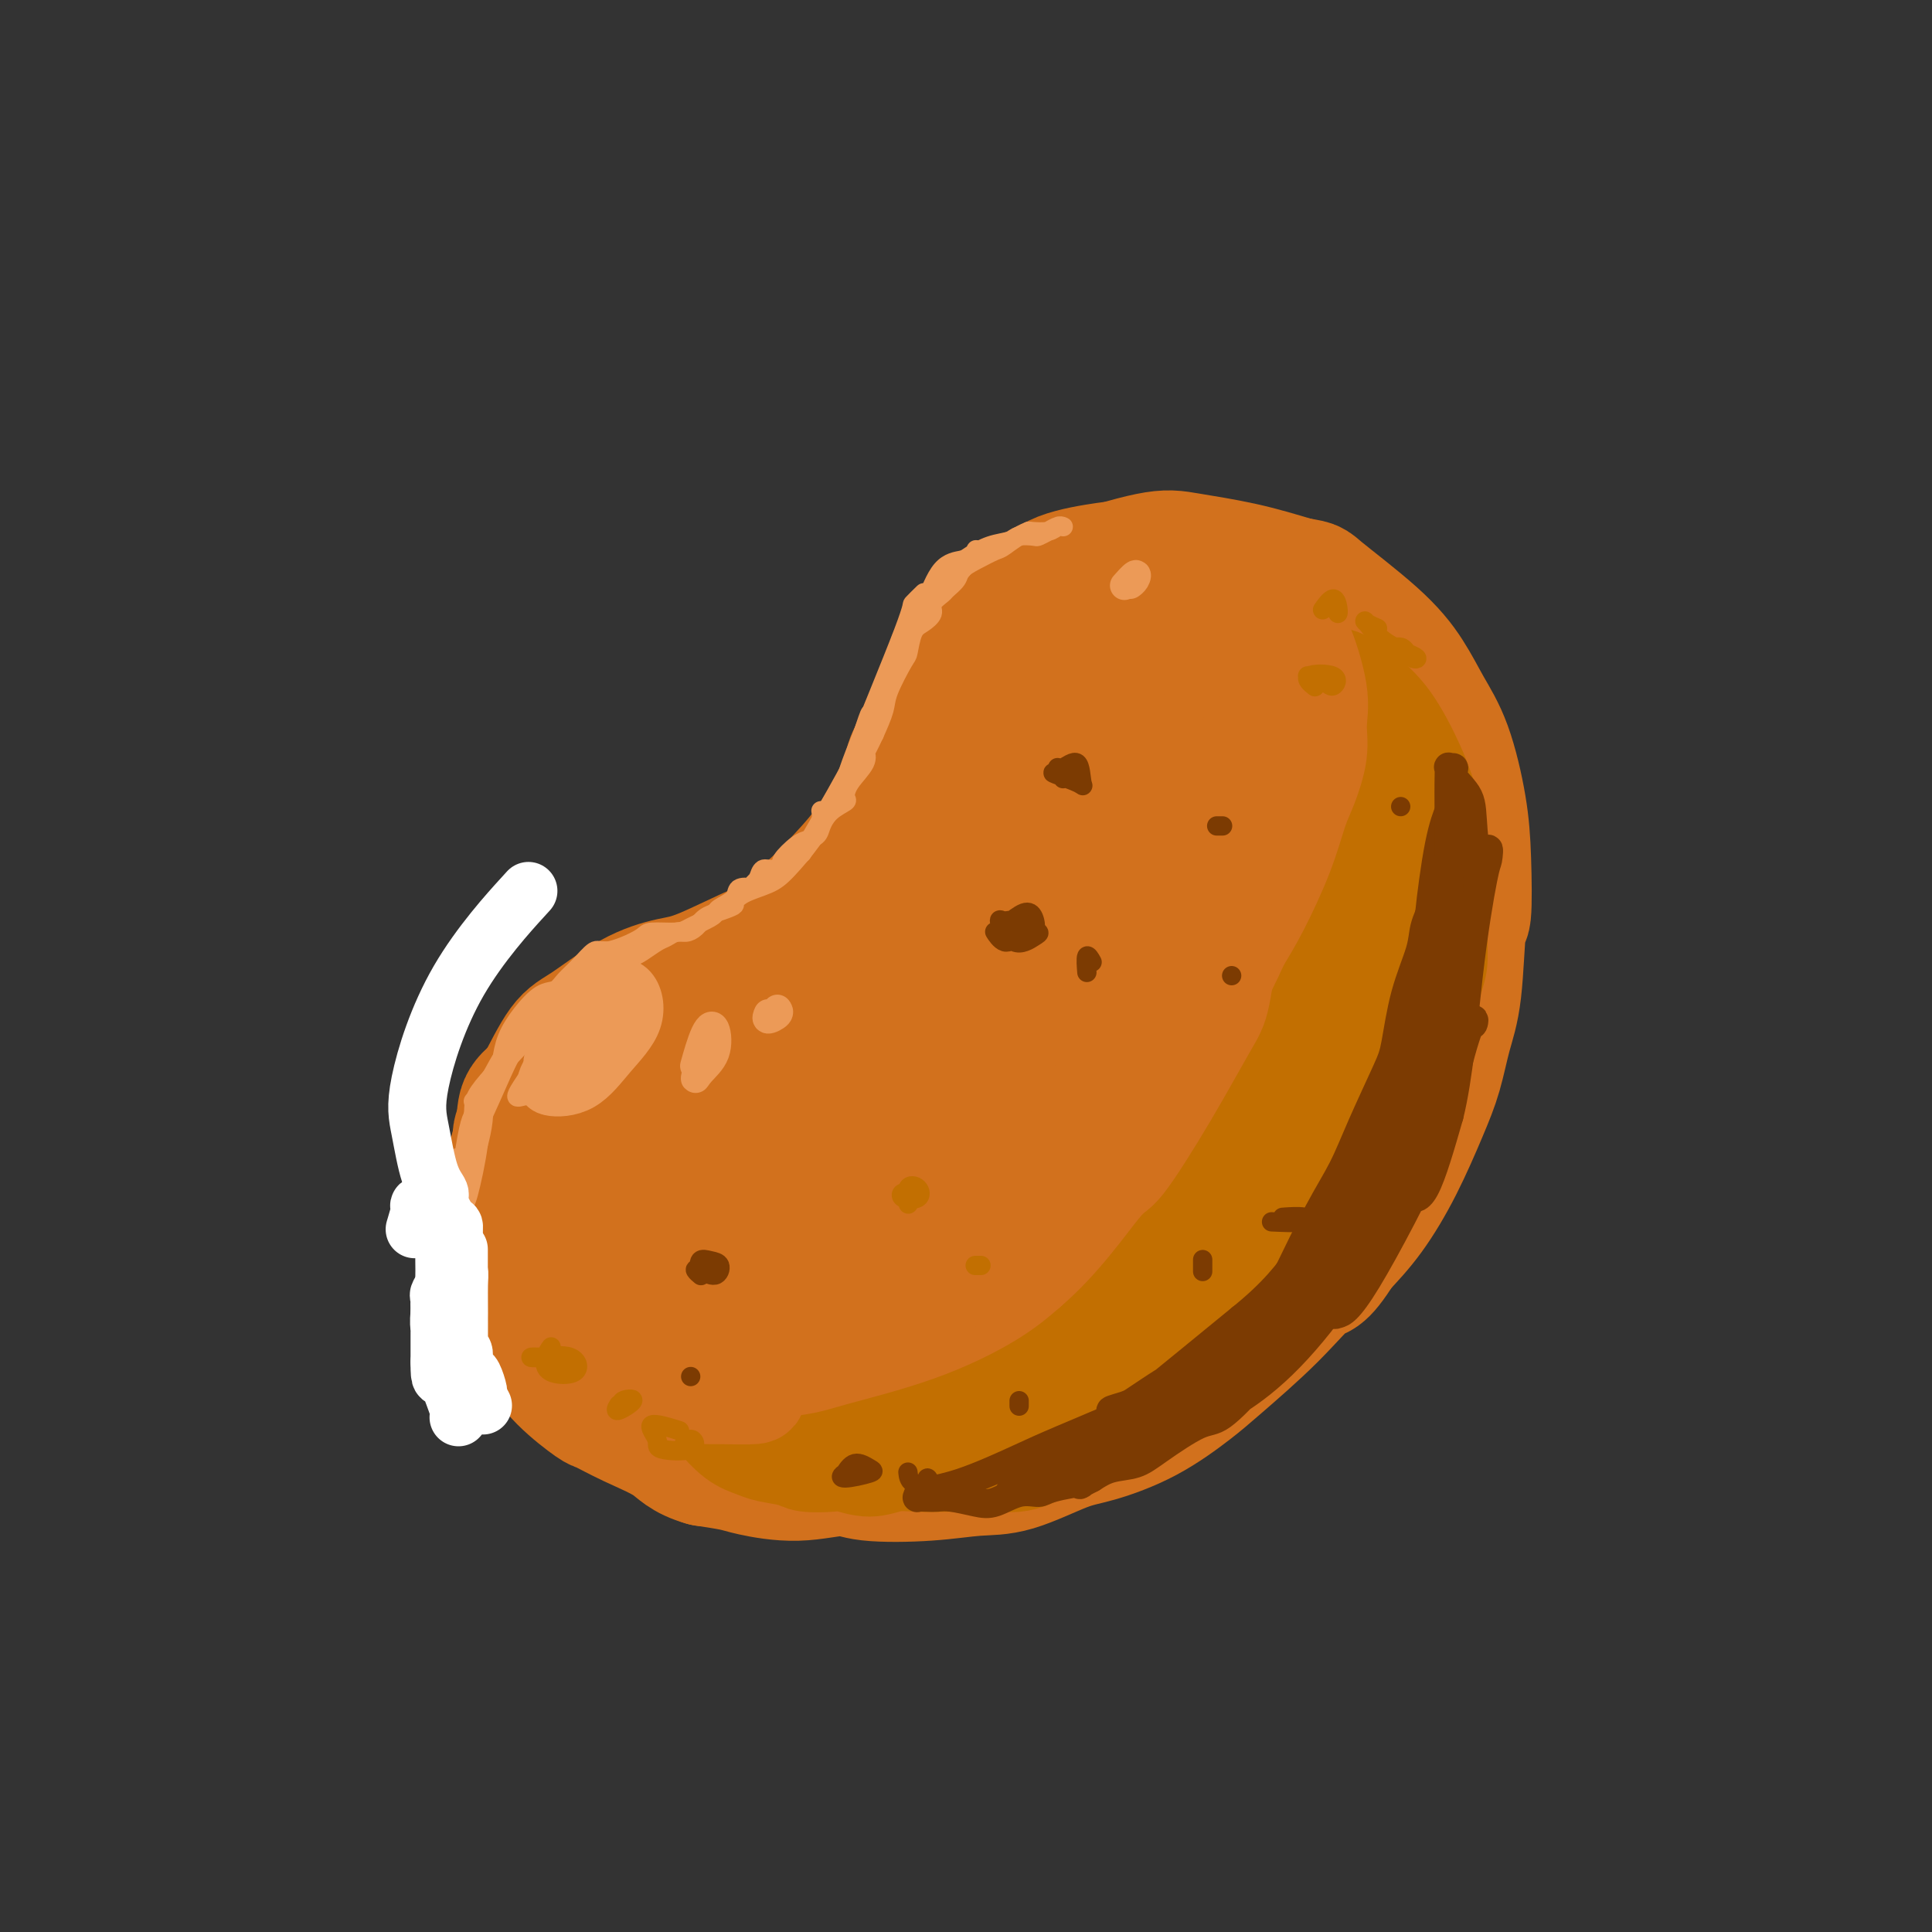<svg viewBox='0 0 400 400' version='1.1' xmlns='http://www.w3.org/2000/svg' xmlns:xlink='http://www.w3.org/1999/xlink'><rect x="0" y="0" width="400" height="400" fill="#333333" stroke="none"/><g fill='none' stroke='rgb(210,113,29)' stroke-width='28' stroke-linecap='round' stroke-linejoin='round'><path d='M113,256c0.318,0.034 0.636,0.069 0,0c-0.636,-0.069 -2.226,-0.241 -3,-1c-0.774,-0.759 -0.732,-2.106 -1,-4c-0.268,-1.894 -0.844,-4.335 -1,-7c-0.156,-2.665 0.110,-5.553 0,-7c-0.110,-1.447 -0.595,-1.451 0,-3c0.595,-1.549 2.269,-4.643 4,-8c1.731,-3.357 3.519,-6.979 5,-9c1.481,-2.021 2.654,-2.442 5,-4c2.346,-1.558 5.864,-4.255 9,-6c3.136,-1.745 5.888,-2.540 8,-3c2.112,-0.460 3.582,-0.585 7,-2c3.418,-1.415 8.782,-4.122 11,-5c2.218,-0.878 1.289,0.071 3,0c1.711,-0.071 6.060,-1.163 9,-2c2.940,-0.837 4.470,-1.418 6,-2'/><path d='M175,193c7.630,-2.581 4.707,-2.033 5,-3c0.293,-0.967 3.804,-3.449 6,-6c2.196,-2.551 3.078,-5.170 4,-7c0.922,-1.830 1.883,-2.871 3,-5c1.117,-2.129 2.391,-5.345 3,-7c0.609,-1.655 0.553,-1.749 1,-3c0.447,-1.251 1.398,-3.657 3,-7c1.602,-3.343 3.855,-7.621 5,-10c1.145,-2.379 1.184,-2.859 2,-5c0.816,-2.141 2.411,-5.944 5,-9c2.589,-3.056 6.173,-5.364 8,-7c1.827,-1.636 1.898,-2.601 5,-4c3.102,-1.399 9.233,-3.231 13,-4c3.767,-0.769 5.168,-0.476 8,0c2.832,0.476 7.095,1.136 11,2c3.905,0.864 7.453,1.932 11,3'/><path d='M268,121c3.969,0.786 2.890,0.252 5,2c2.110,1.748 7.409,5.780 11,9c3.591,3.220 5.473,5.628 7,8c1.527,2.372 2.697,4.708 4,7c1.303,2.292 2.738,4.540 4,8c1.262,3.460 2.350,8.132 3,12c0.650,3.868 0.862,6.933 1,11c0.138,4.067 0.203,9.135 0,11c-0.203,1.865 -0.675,0.528 -1,3c-0.325,2.472 -0.504,8.754 -1,13c-0.496,4.246 -1.310,6.454 -2,9c-0.690,2.546 -1.257,5.428 -2,8c-0.743,2.572 -1.663,4.834 -3,8c-1.337,3.166 -3.091,7.237 -5,11c-1.909,3.763 -3.974,7.218 -6,10c-2.026,2.782 -4.013,4.891 -6,7'/><path d='M277,258c-4.128,6.589 -4.448,5.063 -6,6c-1.552,0.937 -4.336,4.338 -8,8c-3.664,3.662 -8.208,7.584 -11,10c-2.792,2.416 -3.834,3.327 -6,5c-2.166,1.673 -5.457,4.108 -9,6c-3.543,1.892 -7.336,3.243 -10,4c-2.664,0.757 -4.197,0.922 -7,2c-2.803,1.078 -6.875,3.068 -10,4c-3.125,0.932 -5.304,0.804 -8,1c-2.696,0.196 -5.909,0.715 -10,1c-4.091,0.285 -9.061,0.336 -12,0c-2.939,-0.336 -3.848,-1.060 -6,-1c-2.152,0.060 -5.546,0.903 -9,1c-3.454,0.097 -6.968,-0.551 -9,-1c-2.032,-0.449 -2.580,-0.700 -4,-1c-1.420,-0.300 -3.710,-0.650 -6,-1'/><path d='M146,302c-4.134,-1.176 -4.968,-2.616 -7,-4c-2.032,-1.384 -5.261,-2.712 -8,-4c-2.739,-1.288 -4.989,-2.534 -6,-3c-1.011,-0.466 -0.784,-0.150 -2,-1c-1.216,-0.850 -3.874,-2.865 -6,-5c-2.126,-2.135 -3.721,-4.389 -5,-6c-1.279,-1.611 -2.241,-2.579 -3,-4c-0.759,-1.421 -1.316,-3.293 -2,-7c-0.684,-3.707 -1.495,-9.247 -2,-13c-0.505,-3.753 -0.705,-5.717 0,-9c0.705,-3.283 2.313,-7.885 3,-11c0.687,-3.115 0.452,-4.742 1,-6c0.548,-1.258 1.878,-2.146 3,-3c1.122,-0.854 2.035,-1.672 3,-2c0.965,-0.328 1.983,-0.164 3,0'/><path d='M118,224c2.965,2.674 5.876,11.858 9,22c3.124,10.142 6.459,21.242 8,26c1.541,4.758 1.288,3.173 2,4c0.712,0.827 2.389,4.066 1,2c-1.389,-2.066 -5.844,-9.438 -8,-19c-2.156,-9.562 -2.015,-21.316 0,-28c2.015,-6.684 5.902,-8.299 10,-5c4.098,3.299 8.405,11.510 12,23c3.595,11.490 6.477,26.257 7,31c0.523,4.743 -1.314,-0.540 -3,-4c-1.686,-3.460 -3.222,-5.097 -5,-15c-1.778,-9.903 -3.800,-28.074 -3,-37c0.800,-8.926 4.421,-8.609 9,-5c4.579,3.609 10.118,10.510 15,22c4.882,11.490 9.109,27.569 11,35c1.891,7.431 1.445,6.216 1,5'/><path d='M184,281c-2.153,-0.437 -13.537,-21.529 -18,-36c-4.463,-14.471 -2.005,-22.322 0,-27c2.005,-4.678 3.556,-6.182 9,-1c5.444,5.182 14.782,17.049 20,29c5.218,11.951 6.318,23.984 8,32c1.682,8.016 3.946,12.014 0,2c-3.946,-10.014 -14.103,-34.039 -18,-47c-3.897,-12.961 -1.533,-14.859 4,-18c5.533,-3.141 14.236,-7.524 21,0c6.764,7.524 11.590,26.956 14,38c2.410,11.044 2.404,13.702 1,16c-1.404,2.298 -4.205,4.237 -8,-10c-3.795,-14.237 -8.584,-44.651 -10,-60c-1.416,-15.349 0.542,-15.632 7,-16c6.458,-0.368 17.417,-0.819 24,6c6.583,6.819 8.792,20.910 11,35'/><path d='M249,224c2.881,13.475 4.582,29.662 1,33c-3.582,3.338 -12.447,-6.172 -19,-16c-6.553,-9.828 -10.795,-19.975 -10,-36c0.795,-16.025 6.625,-37.930 16,-48c9.375,-10.070 22.294,-8.306 28,-7c5.706,1.306 4.197,2.152 4,13c-0.197,10.848 0.917,31.697 -7,45c-7.917,13.303 -24.866,19.060 -38,21c-13.134,1.940 -22.455,0.063 -27,-7c-4.545,-7.063 -4.316,-19.313 -2,-29c2.316,-9.687 6.717,-16.810 14,-26c7.283,-9.190 17.446,-20.446 23,-24c5.554,-3.554 6.499,0.594 4,10c-2.499,9.406 -8.442,24.071 -14,37c-5.558,12.929 -10.731,24.123 -12,20c-1.269,-4.123 1.365,-23.561 4,-43'/><path d='M214,167c3.279,-13.886 9.476,-27.101 18,-34c8.524,-6.899 19.376,-7.482 25,-4c5.624,3.482 6.019,11.029 7,25c0.981,13.971 2.547,34.364 2,41c-0.547,6.636 -3.207,-0.487 -5,-9c-1.793,-8.513 -2.719,-18.417 -1,-26c1.719,-7.583 6.083,-12.847 10,-7c3.917,5.847 7.386,22.803 9,32c1.614,9.197 1.372,10.634 -1,16c-2.372,5.366 -6.874,14.662 -10,11c-3.126,-3.662 -4.876,-20.281 -4,-30c0.876,-9.719 4.378,-12.538 8,-9c3.622,3.538 7.362,13.433 9,22c1.638,8.567 1.172,15.807 -2,25c-3.172,9.193 -9.049,20.341 -12,16c-2.951,-4.341 -2.975,-24.170 -3,-44'/><path d='M264,192c1.252,-11.643 5.882,-18.750 10,-17c4.118,1.750 7.723,12.358 7,25c-0.723,12.642 -5.775,27.319 -11,37c-5.225,9.681 -10.625,14.366 -17,4c-6.375,-10.366 -13.727,-35.782 -16,-51c-2.273,-15.218 0.533,-20.239 5,-23c4.467,-2.761 10.595,-3.260 14,8c3.405,11.260 4.086,34.281 4,49c-0.086,14.719 -0.938,21.135 -6,24c-5.062,2.865 -14.334,2.179 -18,-7c-3.666,-9.179 -1.728,-26.852 1,-37c2.728,-10.148 6.245,-12.772 10,-11c3.755,1.772 7.749,7.939 8,20c0.251,12.061 -3.240,30.016 -10,44c-6.760,13.984 -16.789,23.995 -28,28c-11.211,4.005 -23.606,2.002 -36,0'/><path d='M181,285c-8.215,-0.436 -10.751,-1.527 -5,-7c5.751,-5.473 19.790,-15.329 32,-18c12.210,-2.671 22.592,1.842 28,4c5.408,2.158 5.842,1.961 0,9c-5.842,7.039 -17.961,21.316 -30,27c-12.039,5.684 -23.999,2.777 -32,1c-8.001,-1.777 -12.041,-2.425 -15,-8c-2.959,-5.575 -4.835,-16.078 -5,-21c-0.165,-4.922 1.381,-4.263 2,-4c0.619,0.263 0.309,0.132 0,0'/><path d='M180,201c0.176,-0.026 0.352,-0.053 0,0c-0.352,0.053 -1.232,0.185 0,-2c1.232,-2.185 4.575,-6.687 6,-9c1.425,-2.313 0.931,-2.438 0,-1c-0.931,1.438 -2.301,4.440 -7,8c-4.699,3.560 -12.728,7.677 -16,10c-3.272,2.323 -1.787,2.851 -1,2c0.787,-0.851 0.876,-3.081 3,-6c2.124,-2.919 6.284,-6.527 10,-10c3.716,-3.473 6.988,-6.810 9,-9c2.012,-2.190 2.764,-3.232 2,-3c-0.764,0.232 -3.045,1.739 -5,3c-1.955,1.261 -3.586,2.276 -6,4c-2.414,1.724 -5.611,4.156 -8,6c-2.389,1.844 -3.968,3.098 -4,3c-0.032,-0.098 1.484,-1.549 3,-3'/><path d='M166,194c2.833,-3.081 8.415,-9.284 12,-13c3.585,-3.716 5.172,-4.945 7,-7c1.828,-2.055 3.896,-4.937 5,-6c1.104,-1.063 1.244,-0.309 1,0c-0.244,0.309 -0.873,0.172 -3,2c-2.127,1.828 -5.752,5.619 -9,9c-3.248,3.381 -6.120,6.350 -8,8c-1.880,1.650 -2.768,1.979 -3,2c-0.232,0.021 0.193,-0.266 1,-1c0.807,-0.734 1.996,-1.916 4,-4c2.004,-2.084 4.823,-5.071 7,-8c2.177,-2.929 3.713,-5.802 5,-8c1.287,-2.198 2.324,-3.723 3,-5c0.676,-1.277 0.990,-2.305 1,-3c0.010,-0.695 -0.283,-1.056 0,-2c0.283,-0.944 1.141,-2.472 2,-4'/><path d='M191,154c1.892,-4.009 1.121,-3.030 1,-3c-0.121,0.030 0.407,-0.889 1,-2c0.593,-1.111 1.251,-2.414 2,-4c0.749,-1.586 1.587,-3.455 2,-5c0.413,-1.545 0.399,-2.765 1,-4c0.601,-1.235 1.816,-2.486 3,-4c1.184,-1.514 2.338,-3.291 3,-4c0.662,-0.709 0.831,-0.351 2,-1c1.169,-0.649 3.338,-2.305 5,-3c1.662,-0.695 2.815,-0.428 4,-1c1.185,-0.572 2.400,-1.982 5,-3c2.600,-1.018 6.583,-1.644 9,-2c2.417,-0.356 3.266,-0.442 6,0c2.734,0.442 7.353,1.412 11,3c3.647,1.588 6.324,3.794 9,6'/><path d='M255,127c4.222,2.511 4.778,4.289 5,5c0.222,0.711 0.111,0.356 0,0'/></g>
<g fill='none' stroke='rgb(236,154,87)' stroke-width='4' stroke-linecap='round' stroke-linejoin='round'><path d='M95,261c0.000,0.559 0.000,1.118 0,0c-0.000,-1.118 -0.000,-3.913 0,-7c0.000,-3.087 0.000,-6.466 0,-9c-0.000,-2.534 -0.001,-4.225 0,-5c0.001,-0.775 0.004,-0.636 0,0c-0.004,0.636 -0.014,1.768 0,4c0.014,2.232 0.051,5.565 0,8c-0.051,2.435 -0.190,3.972 0,5c0.190,1.028 0.709,1.546 1,2c0.291,0.454 0.355,0.843 0,0c-0.355,-0.843 -1.128,-2.919 -1,-8c0.128,-5.081 1.156,-13.168 2,-17c0.844,-3.832 1.505,-3.409 2,-4c0.495,-0.591 0.826,-2.198 1,-2c0.174,0.198 0.193,2.199 0,4c-0.193,1.801 -0.596,3.400 -1,5'/><path d='M99,237c-0.405,3.250 -1.419,7.874 -2,10c-0.581,2.126 -0.731,1.755 -1,3c-0.269,1.245 -0.657,4.106 -1,3c-0.343,-1.106 -0.642,-6.177 0,-10c0.642,-3.823 2.224,-6.396 4,-10c1.776,-3.604 3.748,-8.240 5,-11c1.252,-2.760 1.786,-3.646 2,-4c0.214,-0.354 0.107,-0.177 0,0'/><path d='M96,240c-0.243,0.920 -0.485,1.840 0,0c0.485,-1.840 1.699,-6.441 2,-9c0.301,-2.559 -0.311,-3.078 2,-6c2.311,-2.922 7.545,-8.248 10,-11c2.455,-2.752 2.130,-2.929 2,-3c-0.130,-0.071 -0.065,-0.035 0,0'/><path d='M99,232c0.022,-1.577 0.045,-3.155 0,-4c-0.045,-0.845 -0.156,-0.959 3,-5c3.156,-4.041 9.581,-12.011 13,-16c3.419,-3.989 3.834,-3.997 4,-4c0.166,-0.003 0.083,-0.002 0,0'/><path d='M104,219c-0.049,0.332 -0.098,0.665 0,0c0.098,-0.665 0.343,-2.327 1,-4c0.657,-1.673 1.726,-3.357 3,-5c1.274,-1.643 2.754,-3.247 4,-4c1.246,-0.753 2.258,-0.656 3,-1c0.742,-0.344 1.215,-1.127 2,-2c0.785,-0.873 1.881,-1.834 3,-3c1.119,-1.166 2.261,-2.537 3,-3c0.739,-0.463 1.077,-0.018 2,0c0.923,0.018 2.433,-0.389 4,-1c1.567,-0.611 3.190,-1.424 4,-2c0.810,-0.576 0.805,-0.914 2,-1c1.195,-0.086 3.588,0.080 5,0c1.412,-0.080 1.842,-0.406 3,-1c1.158,-0.594 3.045,-1.455 4,-2c0.955,-0.545 0.977,-0.772 1,-1'/><path d='M148,189c4.721,-1.595 4.024,-1.581 4,-2c-0.024,-0.419 0.624,-1.270 2,-2c1.376,-0.730 3.479,-1.338 5,-2c1.521,-0.662 2.460,-1.379 4,-3c1.540,-1.621 3.681,-4.146 5,-6c1.319,-1.854 1.817,-3.038 2,-4c0.183,-0.962 0.052,-1.704 0,-2c-0.052,-0.296 -0.026,-0.148 0,0'/><path d='M167,175c-0.831,1.424 -1.662,2.848 0,0c1.662,-2.848 5.818,-9.968 8,-14c2.182,-4.032 2.389,-4.978 3,-7c0.611,-2.022 1.626,-5.121 2,-6c0.374,-0.879 0.107,0.463 0,1c-0.107,0.537 -0.053,0.268 0,0'/><path d='M176,160c0.178,-0.261 0.356,-0.522 0,0c-0.356,0.522 -1.247,1.828 1,-4c2.247,-5.828 7.633,-18.789 10,-25c2.367,-6.211 1.714,-5.672 2,-6c0.286,-0.328 1.510,-1.522 2,-2c0.490,-0.478 0.245,-0.239 0,0'/><path d='M184,139c-0.308,0.662 -0.616,1.324 0,0c0.616,-1.324 2.155,-4.636 3,-7c0.845,-2.364 0.997,-3.782 2,-5c1.003,-1.218 2.857,-2.235 5,-4c2.143,-1.765 4.574,-4.277 6,-6c1.426,-1.723 1.845,-2.656 2,-3c0.155,-0.344 0.044,-0.098 0,0c-0.044,0.098 -0.022,0.049 0,0'/><path d='M192,124c-0.228,0.623 -0.456,1.246 0,0c0.456,-1.246 1.596,-4.361 3,-6c1.404,-1.639 3.071,-1.802 4,-2c0.929,-0.198 1.121,-0.432 2,-1c0.879,-0.568 2.444,-1.472 4,-2c1.556,-0.528 3.102,-0.680 4,-1c0.898,-0.320 1.147,-0.807 2,-1c0.853,-0.193 2.309,-0.090 3,0c0.691,0.090 0.617,0.168 1,0c0.383,-0.168 1.225,-0.582 2,-1c0.775,-0.418 1.485,-0.840 2,-1c0.515,-0.160 0.834,-0.057 1,0c0.166,0.057 0.179,0.067 0,0c-0.179,-0.067 -0.548,-0.210 -1,0c-0.452,0.210 -0.986,0.774 -2,1c-1.014,0.226 -2.507,0.113 -4,0'/><path d='M213,110c-2.147,0.799 -4.013,2.297 -5,3c-0.987,0.703 -1.095,0.612 -2,1c-0.905,0.388 -2.608,1.255 -4,2c-1.392,0.745 -2.472,1.368 -3,2c-0.528,0.632 -0.504,1.271 -1,2c-0.496,0.729 -1.512,1.547 -2,2c-0.488,0.453 -0.449,0.542 -1,1c-0.551,0.458 -1.692,1.286 -2,2c-0.308,0.714 0.218,1.314 0,2c-0.218,0.686 -1.179,1.457 -2,2c-0.821,0.543 -1.500,0.857 -2,2c-0.500,1.143 -0.819,3.116 -1,4c-0.181,0.884 -0.224,0.680 -1,2c-0.776,1.320 -2.286,4.163 -3,6c-0.714,1.837 -0.633,2.668 -1,4c-0.367,1.332 -1.184,3.166 -2,5'/><path d='M181,152c-2.353,5.014 -2.236,4.050 -2,4c0.236,-0.050 0.590,0.815 0,2c-0.590,1.185 -2.123,2.691 -3,4c-0.877,1.309 -1.098,2.420 -1,3c0.098,0.580 0.516,0.628 0,1c-0.516,0.372 -1.965,1.066 -3,2c-1.035,0.934 -1.655,2.108 -2,3c-0.345,0.892 -0.416,1.504 -1,2c-0.584,0.496 -1.682,0.878 -2,1c-0.318,0.122 0.144,-0.016 0,0c-0.144,0.016 -0.893,0.185 -2,1c-1.107,0.815 -2.573,2.276 -3,3c-0.427,0.724 0.185,0.709 0,1c-0.185,0.291 -1.165,0.886 -2,1c-0.835,0.114 -1.524,-0.253 -2,0c-0.476,0.253 -0.738,1.127 -1,2'/><path d='M157,182c-3.120,3.108 -1.920,2.377 -2,2c-0.080,-0.377 -1.439,-0.400 -2,0c-0.561,0.400 -0.324,1.224 -1,2c-0.676,0.776 -2.264,1.504 -3,2c-0.736,0.496 -0.620,0.759 -1,1c-0.380,0.241 -1.257,0.460 -2,1c-0.743,0.540 -1.353,1.401 -2,2c-0.647,0.599 -1.332,0.938 -2,1c-0.668,0.062 -1.320,-0.152 -2,0c-0.680,0.152 -1.389,0.669 -2,1c-0.611,0.331 -1.125,0.477 -2,1c-0.875,0.523 -2.110,1.422 -3,2c-0.890,0.578 -1.434,0.835 -2,1c-0.566,0.165 -1.152,0.237 -2,1c-0.848,0.763 -1.956,2.218 -3,3c-1.044,0.782 -2.022,0.891 -3,1'/><path d='M123,203c-6.050,3.877 -4.175,3.068 -4,3c0.175,-0.068 -1.350,0.605 -2,1c-0.650,0.395 -0.427,0.512 -2,2c-1.573,1.488 -4.944,4.346 -7,6c-2.056,1.654 -2.799,2.103 -4,4c-1.201,1.897 -2.862,5.241 -4,7c-1.138,1.759 -1.754,1.931 -2,2c-0.246,0.069 -0.123,0.034 0,0'/><path d='M112,220c0.367,-0.101 0.733,-0.203 0,0c-0.733,0.203 -2.567,0.709 -1,-2c1.567,-2.709 6.535,-8.633 9,-11c2.465,-2.367 2.429,-1.178 4,-1c1.571,0.178 4.751,-0.657 6,0c1.249,0.657 0.566,2.805 -1,5c-1.566,2.195 -4.016,4.436 -7,7c-2.984,2.564 -6.502,5.450 -9,7c-2.498,1.550 -3.976,1.764 -5,2c-1.024,0.236 -1.596,0.494 0,-2c1.596,-2.494 5.359,-7.740 8,-11c2.641,-3.260 4.161,-4.534 6,-5c1.839,-0.466 3.998,-0.125 4,2c0.002,2.125 -2.153,6.034 -5,9c-2.847,2.966 -6.385,4.990 -8,5c-1.615,0.010 -1.308,-1.995 -1,-4'/><path d='M112,221c-0.056,-1.337 0.303,-2.680 3,-5c2.697,-2.320 7.733,-5.616 9,-5c1.267,0.616 -1.234,5.145 -3,8c-1.766,2.855 -2.796,4.038 -4,4c-1.204,-0.038 -2.582,-1.296 -2,-3c0.582,-1.704 3.125,-3.854 5,-6c1.875,-2.146 3.083,-4.288 3,-3c-0.083,1.288 -1.457,6.005 -3,8c-1.543,1.995 -3.255,1.269 -4,1c-0.745,-0.269 -0.523,-0.082 1,-3c1.523,-2.918 4.347,-8.942 6,-11c1.653,-2.058 2.134,-0.150 2,2c-0.134,2.150 -0.882,4.540 -2,6c-1.118,1.460 -2.605,1.988 -3,1c-0.395,-0.988 0.303,-3.494 1,-6'/><path d='M121,209c0.731,-2.985 2.057,-7.448 3,-9c0.943,-1.552 1.502,-0.191 1,1c-0.502,1.191 -2.065,2.214 -3,3c-0.935,0.786 -1.242,1.335 -1,0c0.242,-1.335 1.032,-4.554 2,-6c0.968,-1.446 2.115,-1.120 3,-1c0.885,0.120 1.507,0.032 2,0c0.493,-0.032 0.855,-0.009 1,0c0.145,0.009 0.072,0.005 0,0'/></g>
<g fill='none' stroke='rgb(236,154,87)' stroke-width='12' stroke-linecap='round' stroke-linejoin='round'><path d='M124,215c0.318,-0.064 0.635,-0.129 0,0c-0.635,0.129 -2.224,0.450 -3,1c-0.776,0.550 -0.740,1.327 -1,1c-0.260,-0.327 -0.816,-1.759 0,-4c0.816,-2.241 3.004,-5.291 5,-7c1.996,-1.709 3.799,-2.079 5,-1c1.201,1.079 1.799,3.605 1,6c-0.799,2.395 -2.997,4.658 -5,7c-2.003,2.342 -3.813,4.761 -6,6c-2.187,1.239 -4.752,1.297 -6,1c-1.248,-0.297 -1.178,-0.950 0,-3c1.178,-2.050 3.465,-5.497 5,-8c1.535,-2.503 2.319,-4.063 4,-4c1.681,0.063 4.260,1.748 4,4c-0.260,2.252 -3.360,5.072 -5,6c-1.640,0.928 -1.820,-0.036 -2,-1'/><path d='M120,219c-0.644,-0.111 1.244,-2.889 2,-4c0.756,-1.111 0.378,-0.556 0,0'/></g>
<g fill='none' stroke='rgb(236,154,87)' stroke-width='6' stroke-linecap='round' stroke-linejoin='round'><path d='M144,220c-0.172,0.616 -0.343,1.232 0,0c0.343,-1.232 1.201,-4.312 2,-6c0.799,-1.688 1.538,-1.984 2,-1c0.462,0.984 0.646,3.247 0,5c-0.646,1.753 -2.122,2.996 -3,4c-0.878,1.004 -1.160,1.770 -1,1c0.160,-0.770 0.760,-3.077 1,-4c0.240,-0.923 0.120,-0.461 0,0'/><path d='M161,209c0.016,0.020 0.032,0.040 0,0c-0.032,-0.040 -0.114,-0.141 0,0c0.114,0.141 0.422,0.522 0,1c-0.422,0.478 -1.575,1.052 -2,1c-0.425,-0.052 -0.121,-0.729 0,-1c0.121,-0.271 0.061,-0.135 0,0'/><path d='M233,121c0.059,-0.067 0.117,-0.133 0,0c-0.117,0.133 -0.410,0.467 0,0c0.410,-0.467 1.522,-1.733 2,-2c0.478,-0.267 0.321,0.467 0,1c-0.321,0.533 -0.806,0.867 -1,1c-0.194,0.133 -0.097,0.067 0,0'/></g>
<g fill='none' stroke='rgb(194,111,1)' stroke-width='20' stroke-linecap='round' stroke-linejoin='round'><path d='M170,298c0.007,0.002 0.013,0.004 0,0c-0.013,-0.004 -0.047,-0.013 0,0c0.047,0.013 0.174,0.049 1,0c0.826,-0.049 2.351,-0.184 3,0c0.649,0.184 0.424,0.687 -1,1c-1.424,0.313 -4.046,0.436 -7,0c-2.954,-0.436 -6.240,-1.429 -8,-2c-1.760,-0.571 -1.993,-0.719 0,-1c1.993,-0.281 6.211,-0.697 8,-1c1.789,-0.303 1.148,-0.495 1,0c-0.148,0.495 0.198,1.677 -1,2c-1.198,0.323 -3.940,-0.212 -6,0c-2.060,0.212 -3.439,1.173 5,1c8.439,-0.173 26.697,-1.478 34,-2c7.303,-0.522 3.652,-0.261 0,0'/><path d='M159,294c0.139,-0.028 0.277,-0.057 0,0c-0.277,0.057 -0.971,0.198 0,0c0.971,-0.198 3.606,-0.737 6,-2c2.394,-1.263 4.549,-3.250 10,-6c5.451,-2.750 14.200,-6.261 18,-8c3.800,-1.739 2.651,-1.704 5,-3c2.349,-1.296 8.198,-3.923 14,-8c5.802,-4.077 11.559,-9.606 14,-12c2.441,-2.394 1.568,-1.654 3,-4c1.432,-2.346 5.169,-7.779 8,-12c2.831,-4.221 4.754,-7.231 6,-9c1.246,-1.769 1.814,-2.298 3,-4c1.186,-1.702 2.989,-4.578 4,-7c1.011,-2.422 1.230,-4.392 2,-7c0.770,-2.608 2.092,-5.856 3,-10c0.908,-4.144 1.402,-9.184 2,-12c0.598,-2.816 1.299,-3.408 2,-4'/><path d='M259,186c2.261,-8.272 3.415,-12.453 4,-16c0.585,-3.547 0.601,-6.459 1,-8c0.399,-1.541 1.182,-1.712 2,-3c0.818,-1.288 1.673,-3.693 2,-5c0.327,-1.307 0.128,-1.515 0,-2c-0.128,-0.485 -0.185,-1.245 0,-2c0.185,-0.755 0.612,-1.504 1,-2c0.388,-0.496 0.739,-0.737 1,-1c0.261,-0.263 0.434,-0.546 1,-2c0.566,-1.454 1.525,-4.077 2,-5c0.475,-0.923 0.466,-0.144 1,0c0.534,0.144 1.610,-0.345 3,0c1.390,0.345 3.094,1.526 5,3c1.906,1.474 4.013,3.243 6,6c1.987,2.757 3.853,6.502 5,9c1.147,2.498 1.573,3.749 2,5'/><path d='M295,163c1.475,3.603 1.664,5.610 2,9c0.336,3.390 0.821,8.163 1,11c0.179,2.837 0.053,3.738 0,6c-0.053,2.262 -0.032,5.887 0,8c0.032,2.113 0.075,2.716 -1,6c-1.075,3.284 -3.269,9.250 -5,13c-1.731,3.750 -3.001,5.285 -4,7c-0.999,1.715 -1.727,3.609 -3,6c-1.273,2.391 -3.089,5.277 -5,8c-1.911,2.723 -3.916,5.283 -5,7c-1.084,1.717 -1.246,2.593 -2,4c-0.754,1.407 -2.099,3.346 -4,6c-1.901,2.654 -4.358,6.022 -6,8c-1.642,1.978 -2.469,2.565 -4,4c-1.531,1.435 -3.765,3.717 -6,6'/><path d='M253,272c-4.015,3.536 -6.053,3.378 -8,4c-1.947,0.622 -3.802,2.026 -7,3c-3.198,0.974 -7.740,1.517 -10,2c-2.260,0.483 -2.239,0.906 -4,1c-1.761,0.094 -5.303,-0.142 -9,0c-3.697,0.142 -7.550,0.663 -9,1c-1.450,0.337 -0.496,0.491 -1,1c-0.504,0.509 -2.465,1.373 -1,0c1.465,-1.373 6.355,-4.984 11,-7c4.645,-2.016 9.044,-2.436 18,-11c8.956,-8.564 22.470,-25.271 29,-35c6.530,-9.729 6.076,-12.480 7,-19c0.924,-6.520 3.227,-16.810 4,-19c0.773,-2.190 0.016,3.718 -1,9c-1.016,5.282 -2.290,9.938 -3,13c-0.710,3.062 -0.855,4.531 -1,6'/><path d='M268,221c-0.456,-0.231 0.904,-14.807 2,-25c1.096,-10.193 1.927,-16.003 3,-21c1.073,-4.997 2.390,-9.182 3,-13c0.610,-3.818 0.515,-7.270 0,0c-0.515,7.270 -1.451,25.262 -2,36c-0.549,10.738 -0.711,14.224 -1,17c-0.289,2.776 -0.705,4.844 -1,-3c-0.295,-7.844 -0.469,-25.598 1,-37c1.469,-11.402 4.583,-16.451 6,-19c1.417,-2.549 1.138,-2.597 2,-3c0.862,-0.403 2.865,-1.161 4,7c1.135,8.161 1.404,25.242 1,38c-0.404,12.758 -1.479,21.193 -4,25c-2.521,3.807 -6.486,2.987 -9,3c-2.514,0.013 -3.575,0.861 -3,-3c0.575,-3.861 2.788,-12.430 5,-21'/><path d='M275,202c1.777,-4.871 3.718,-6.550 5,-7c1.282,-0.450 1.904,0.329 0,8c-1.904,7.671 -6.333,22.233 -13,34c-6.667,11.767 -15.572,20.740 -21,26c-5.428,5.260 -7.379,6.808 -10,6c-2.621,-0.808 -5.912,-3.972 -5,-8c0.912,-4.028 6.028,-8.922 11,-13c4.972,-4.078 9.800,-7.341 12,-7c2.200,0.341 1.773,4.287 1,8c-0.773,3.713 -1.892,7.192 -6,12c-4.108,4.808 -11.204,10.946 -16,14c-4.796,3.054 -7.294,3.026 -9,3c-1.706,-0.026 -2.622,-0.048 -1,-2c1.622,-1.952 5.783,-5.833 10,-8c4.217,-2.167 8.491,-2.619 11,-2c2.509,0.619 3.255,2.310 4,4'/><path d='M248,270c0.470,1.731 -0.356,4.060 -4,8c-3.644,3.940 -10.107,9.492 -17,13c-6.893,3.508 -14.218,4.973 -17,5c-2.782,0.027 -1.023,-1.385 -1,-2c0.023,-0.615 -1.692,-0.433 4,-3c5.692,-2.567 18.790,-7.884 24,-10c5.210,-2.116 2.533,-1.029 3,0c0.467,1.029 4.080,2.002 2,4c-2.080,1.998 -9.852,5.020 -16,7c-6.148,1.980 -10.672,2.917 -15,4c-4.328,1.083 -8.462,2.311 -10,2c-1.538,-0.311 -0.481,-2.161 1,-3c1.481,-0.839 3.387,-0.668 7,-1c3.613,-0.332 8.934,-1.166 12,-1c3.066,0.166 3.876,1.333 4,2c0.124,0.667 -0.438,0.833 -1,1'/><path d='M224,296c-1.513,1.762 -6.795,4.667 -10,6c-3.205,1.333 -4.333,1.094 -7,1c-2.667,-0.094 -6.871,-0.043 -10,0c-3.129,0.043 -5.181,0.078 -7,0c-1.819,-0.078 -3.404,-0.269 -5,0c-1.596,0.269 -3.201,0.997 -5,1c-1.799,0.003 -3.791,-0.720 -5,-1c-1.209,-0.280 -1.635,-0.116 -3,0c-1.365,0.116 -3.669,0.185 -5,0c-1.331,-0.185 -1.687,-0.624 -3,-1c-1.313,-0.376 -3.581,-0.689 -5,-1c-1.419,-0.311 -1.988,-0.619 -3,-1c-1.012,-0.381 -2.467,-0.834 -4,-2c-1.533,-1.166 -3.143,-3.045 -4,-4c-0.857,-0.955 -0.959,-0.987 -1,-1c-0.041,-0.013 -0.020,-0.006 0,0'/></g>
<g fill='none' stroke='rgb(210,113,29)' stroke-width='20' stroke-linecap='round' stroke-linejoin='round'><path d='M141,289c0.188,-0.001 0.376,-0.002 0,0c-0.376,0.002 -1.314,0.008 0,0c1.314,-0.008 4.882,-0.031 8,0c3.118,0.031 5.785,0.115 7,0c1.215,-0.115 0.978,-0.430 0,-1c-0.978,-0.570 -2.697,-1.394 -5,-2c-2.303,-0.606 -5.190,-0.995 -7,-1c-1.810,-0.005 -2.543,0.374 -3,1c-0.457,0.626 -0.639,1.498 0,2c0.639,0.502 2.099,0.633 4,0c1.901,-0.633 4.243,-2.030 8,-3c3.757,-0.970 8.929,-1.514 12,-2c3.071,-0.486 4.040,-0.914 8,-2c3.960,-1.086 10.912,-2.831 17,-5c6.088,-2.169 11.311,-4.763 15,-7c3.689,-2.237 5.845,-4.119 8,-6'/><path d='M213,263c6.767,-5.730 12.183,-13.554 15,-17c2.817,-3.446 3.034,-2.515 5,-5c1.966,-2.485 5.682,-8.386 9,-14c3.318,-5.614 6.240,-10.942 8,-14c1.760,-3.058 2.358,-3.845 3,-7c0.642,-3.155 1.327,-8.679 2,-13c0.673,-4.321 1.333,-7.439 2,-9c0.667,-1.561 1.342,-1.563 2,-5c0.658,-3.437 1.301,-10.307 2,-14c0.699,-3.693 1.455,-4.208 2,-7c0.545,-2.792 0.878,-7.861 1,-11c0.122,-3.139 0.033,-4.347 0,-5c-0.033,-0.653 -0.009,-0.752 0,-1c0.009,-0.248 0.002,-0.644 0,-1c-0.002,-0.356 -0.001,-0.673 0,-1c0.001,-0.327 0.000,-0.663 0,-1'/><path d='M264,138c1.869,-11.029 1.041,-4.601 1,-3c-0.041,1.601 0.706,-1.625 1,-3c0.294,-1.375 0.134,-0.900 0,-1c-0.134,-0.100 -0.242,-0.774 0,-1c0.242,-0.226 0.833,-0.004 1,0c0.167,0.004 -0.089,-0.209 0,0c0.089,0.209 0.523,0.839 1,1c0.477,0.161 0.997,-0.148 2,2c1.003,2.148 2.487,6.752 3,10c0.513,3.248 0.053,5.140 0,7c-0.053,1.860 0.300,3.689 0,6c-0.300,2.311 -1.252,5.103 -2,7c-0.748,1.897 -1.293,2.900 -2,5c-0.707,2.100 -1.575,5.296 -3,9c-1.425,3.704 -3.407,7.915 -5,11c-1.593,3.085 -2.796,5.042 -4,7'/><path d='M257,195c-3.915,8.728 -5.702,11.049 -8,14c-2.298,2.951 -5.108,6.532 -7,9c-1.892,2.468 -2.868,3.824 -5,6c-2.132,2.176 -5.420,5.172 -9,8c-3.580,2.828 -7.452,5.488 -11,8c-3.548,2.512 -6.771,4.875 -10,7c-3.229,2.125 -6.464,4.011 -8,5c-1.536,0.989 -1.375,1.082 -3,2c-1.625,0.918 -5.038,2.662 -9,4c-3.962,1.338 -8.474,2.269 -11,3c-2.526,0.731 -3.066,1.261 -5,2c-1.934,0.739 -5.261,1.687 -9,3c-3.739,1.313 -7.889,2.991 -11,4c-3.111,1.009 -5.184,1.349 -7,2c-1.816,0.651 -3.376,1.615 -4,2c-0.624,0.385 -0.312,0.193 0,0'/><path d='M140,274c-7.268,2.486 -1.937,0.702 0,0c1.937,-0.702 0.480,-0.322 0,0c-0.480,0.322 0.019,0.587 1,1c0.981,0.413 2.446,0.974 3,1c0.554,0.026 0.197,-0.484 0,0c-0.197,0.484 -0.235,1.961 0,3c0.235,1.039 0.742,1.640 1,2c0.258,0.360 0.267,0.479 3,0c2.733,-0.479 8.190,-1.555 16,-4c7.810,-2.445 17.974,-6.257 24,-8c6.026,-1.743 7.914,-1.416 13,-6c5.086,-4.584 13.369,-14.080 18,-21c4.631,-6.920 5.609,-11.263 6,-13c0.391,-1.737 0.196,-0.869 0,0'/></g>
<g fill='none' stroke='rgb(124,59,2)' stroke-width='6' stroke-linecap='round' stroke-linejoin='round'><path d='M245,290c-0.055,0.135 -0.109,0.271 0,0c0.109,-0.271 0.382,-0.947 2,-3c1.618,-2.053 4.580,-5.483 6,-7c1.420,-1.517 1.299,-1.120 2,-2c0.701,-0.880 2.225,-3.037 4,-5c1.775,-1.963 3.803,-3.733 5,-5c1.197,-1.267 1.564,-2.030 3,-5c1.436,-2.970 3.943,-8.148 6,-12c2.057,-3.852 3.666,-6.379 5,-9c1.334,-2.621 2.392,-5.338 4,-9c1.608,-3.662 3.764,-8.271 5,-11c1.236,-2.729 1.552,-3.579 2,-6c0.448,-2.421 1.027,-6.412 2,-10c0.973,-3.588 2.339,-6.774 3,-9c0.661,-2.226 0.617,-3.493 1,-5c0.383,-1.507 1.191,-3.253 2,-5'/><path d='M297,187c2.895,-8.644 0.632,-2.754 0,-1c-0.632,1.754 0.367,-0.628 1,0c0.633,0.628 0.900,4.268 1,6c0.100,1.732 0.033,1.558 0,3c-0.033,1.442 -0.032,4.501 0,8c0.032,3.499 0.095,7.438 0,10c-0.095,2.562 -0.347,3.746 -1,6c-0.653,2.254 -1.708,5.578 -3,9c-1.292,3.422 -2.821,6.940 -4,9c-1.179,2.060 -2.008,2.660 -3,4c-0.992,1.340 -2.147,3.420 -3,5c-0.853,1.580 -1.404,2.661 -2,4c-0.596,1.339 -1.237,2.938 -3,5c-1.763,2.062 -4.646,4.589 -6,6c-1.354,1.411 -1.177,1.705 -1,2'/><path d='M273,263c-3.875,5.257 -4.562,5.401 -6,6c-1.438,0.599 -3.628,1.653 -5,3c-1.372,1.347 -1.927,2.986 -3,4c-1.073,1.014 -2.665,1.404 -4,2c-1.335,0.596 -2.412,1.399 -3,2c-0.588,0.601 -0.686,1.001 -2,2c-1.314,0.999 -3.845,2.596 -5,3c-1.155,0.404 -0.935,-0.386 -2,0c-1.065,0.386 -3.414,1.946 -5,3c-1.586,1.054 -2.407,1.602 -3,2c-0.593,0.398 -0.957,0.648 -2,1c-1.043,0.352 -2.766,0.807 -3,1c-0.234,0.193 1.020,0.124 2,0c0.980,-0.124 1.687,-0.303 4,-2c2.313,-1.697 6.232,-4.914 10,-8c3.768,-3.086 7.384,-6.043 11,-9'/><path d='M257,273c6.613,-5.344 9.645,-9.203 13,-14c3.355,-4.797 7.032,-10.532 9,-14c1.968,-3.468 2.225,-4.670 3,-7c0.775,-2.330 2.066,-5.787 4,-11c1.934,-5.213 4.512,-12.182 6,-16c1.488,-3.818 1.888,-4.485 2,-5c0.112,-0.515 -0.063,-0.878 0,-2c0.063,-1.122 0.365,-3.002 0,0c-0.365,3.002 -1.396,10.885 -3,17c-1.604,6.115 -3.779,10.460 -5,13c-1.221,2.540 -1.487,3.273 -1,1c0.487,-2.273 1.727,-7.554 4,-16c2.273,-8.446 5.578,-20.058 7,-25c1.422,-4.942 0.960,-3.215 1,-1c0.040,2.215 0.583,4.919 0,10c-0.583,5.081 -2.291,12.541 -4,20'/><path d='M293,223c-0.814,5.816 -1.347,5.854 -1,4c0.347,-1.854 1.576,-5.602 2,-8c0.424,-2.398 0.042,-3.445 1,-5c0.958,-1.555 3.256,-3.617 1,3c-2.256,6.617 -9.067,21.913 -12,29c-2.933,7.087 -1.988,5.964 -3,8c-1.012,2.036 -3.982,7.232 -4,5c-0.018,-2.232 2.916,-11.893 5,-18c2.084,-6.107 3.319,-8.661 5,-11c1.681,-2.339 3.808,-4.462 4,-2c0.192,2.462 -1.551,9.509 -5,18c-3.449,8.491 -8.604,18.427 -13,25c-4.396,6.573 -8.034,9.782 -10,12c-1.966,2.218 -2.260,3.443 -2,2c0.260,-1.443 1.074,-5.555 4,-10c2.926,-4.445 7.963,-9.222 13,-14'/><path d='M278,261c2.447,-2.625 2.064,-2.186 2,-1c-0.064,1.186 0.189,3.121 -2,7c-2.189,3.879 -6.821,9.703 -11,14c-4.179,4.297 -7.904,7.068 -11,9c-3.096,1.932 -5.563,3.026 -7,4c-1.437,0.974 -1.844,1.828 0,0c1.844,-1.828 5.939,-6.339 9,-9c3.061,-2.661 5.089,-3.474 6,-4c0.911,-0.526 0.705,-0.766 0,0c-0.705,0.766 -1.909,2.538 -4,5c-2.091,2.462 -5.070,5.615 -7,7c-1.930,1.385 -2.813,1.004 -5,2c-2.187,0.996 -5.679,3.370 -8,5c-2.321,1.630 -3.471,2.516 -5,3c-1.529,0.484 -3.437,0.567 -5,1c-1.563,0.433 -2.782,1.217 -4,2'/><path d='M226,306c-4.302,2.195 -1.557,1.184 -2,1c-0.443,-0.184 -4.073,0.459 -6,1c-1.927,0.541 -2.151,0.978 -3,1c-0.849,0.022 -2.325,-0.372 -4,0c-1.675,0.372 -3.551,1.511 -5,2c-1.449,0.489 -2.473,0.327 -4,0c-1.527,-0.327 -3.558,-0.819 -5,-1c-1.442,-0.181 -2.297,-0.051 -3,0c-0.703,0.051 -1.255,0.025 -2,0c-0.745,-0.025 -1.684,-0.047 -2,0c-0.316,0.047 -0.010,0.165 0,0c0.010,-0.165 -0.276,-0.613 1,-1c1.276,-0.387 4.115,-0.712 8,-2c3.885,-1.288 8.815,-3.539 12,-5c3.185,-1.461 4.624,-2.132 9,-4c4.376,-1.868 11.688,-4.934 19,-8'/><path d='M239,290c9.766,-4.285 9.683,-4.998 11,-6c1.317,-1.002 4.036,-2.294 5,-3c0.964,-0.706 0.175,-0.825 0,-1c-0.175,-0.175 0.265,-0.405 0,0c-0.265,0.405 -1.235,1.445 -4,4c-2.765,2.555 -7.327,6.626 -10,9c-2.673,2.374 -3.459,3.050 -8,5c-4.541,1.950 -12.838,5.175 -17,7c-4.162,1.825 -4.189,2.249 -5,3c-0.811,0.751 -2.405,1.829 -2,1c0.405,-0.829 2.810,-3.565 7,-6c4.190,-2.435 10.164,-4.570 15,-7c4.836,-2.430 8.533,-5.154 11,-7c2.467,-1.846 3.705,-2.813 4,-3c0.295,-0.187 -0.352,0.407 -1,1'/><path d='M245,287c1.008,-1.121 -13.474,6.577 -20,10c-6.526,3.423 -5.098,2.572 -6,3c-0.902,0.428 -4.133,2.134 -4,3c0.133,0.866 3.632,0.890 10,-2c6.368,-2.890 15.607,-8.695 25,-15c9.393,-6.305 18.940,-13.111 25,-18c6.060,-4.889 8.632,-7.860 10,-10c1.368,-2.140 1.533,-3.450 2,-4c0.467,-0.550 1.235,-0.342 -1,2c-2.235,2.342 -7.473,6.818 -11,10c-3.527,3.182 -5.343,5.070 -7,7c-1.657,1.930 -3.157,3.901 -4,5c-0.843,1.099 -1.030,1.325 3,-3c4.030,-4.325 12.277,-13.203 17,-19c4.723,-5.797 5.921,-8.513 7,-11c1.079,-2.487 2.040,-4.743 3,-7'/><path d='M294,238c1.855,-3.279 1.493,-2.475 0,0c-1.493,2.475 -4.118,6.623 -6,10c-1.882,3.377 -3.023,5.985 -5,10c-1.977,4.015 -4.792,9.439 -6,12c-1.208,2.561 -0.811,2.260 0,2c0.811,-0.260 2.035,-0.479 6,-7c3.965,-6.521 10.673,-19.342 14,-27c3.327,-7.658 3.275,-10.152 4,-14c0.725,-3.848 2.227,-9.052 3,-11c0.773,-1.948 0.818,-0.642 1,-1c0.182,-0.358 0.501,-2.379 -1,1c-1.501,3.379 -4.822,12.160 -7,18c-2.178,5.840 -3.213,8.741 -4,11c-0.787,2.259 -1.327,3.878 -1,5c0.327,1.122 1.522,1.749 3,-1c1.478,-2.749 3.239,-8.875 5,-15'/><path d='M300,231c1.976,-7.879 2.916,-19.578 4,-29c1.084,-9.422 2.312,-16.567 3,-20c0.688,-3.433 0.836,-3.153 1,-4c0.164,-0.847 0.345,-2.821 0,-2c-0.345,0.821 -1.217,4.437 -2,8c-0.783,3.563 -1.478,7.072 -2,11c-0.522,3.928 -0.872,8.276 -1,10c-0.128,1.724 -0.034,0.823 0,1c0.034,0.177 0.009,1.432 0,-2c-0.009,-3.432 -0.002,-11.552 0,-17c0.002,-5.448 -0.002,-8.225 0,-10c0.002,-1.775 0.011,-2.548 0,-2c-0.011,0.548 -0.041,2.417 0,4c0.041,1.583 0.155,2.881 0,6c-0.155,3.119 -0.577,8.060 -1,13'/><path d='M302,198c-0.320,3.576 -0.621,2.015 -1,0c-0.379,-2.015 -0.836,-4.485 -1,-9c-0.164,-4.515 -0.037,-11.077 0,-14c0.037,-2.923 -0.018,-2.208 0,-2c0.018,0.208 0.108,-0.091 0,3c-0.108,3.091 -0.416,9.571 -1,13c-0.584,3.429 -1.445,3.808 -2,4c-0.555,0.192 -0.804,0.199 -1,0c-0.196,-0.199 -0.340,-0.602 0,-4c0.340,-3.398 1.163,-9.790 2,-14c0.837,-4.210 1.688,-6.237 2,-7c0.312,-0.763 0.083,-0.263 0,1c-0.083,1.263 -0.022,3.287 0,6c0.022,2.713 0.006,6.115 0,8c-0.006,1.885 -0.002,2.253 0,1c0.002,-1.253 0.001,-4.126 0,-7'/><path d='M300,177c0.001,-2.939 0.005,-7.286 0,-10c-0.005,-2.714 -0.018,-3.794 0,-5c0.018,-1.206 0.068,-2.537 0,-3c-0.068,-0.463 -0.254,-0.059 0,0c0.254,0.059 0.948,-0.227 1,0c0.052,0.227 -0.538,0.966 0,2c0.538,1.034 2.205,2.364 3,4c0.795,1.636 0.717,3.579 1,7c0.283,3.421 0.926,8.319 1,11c0.074,2.681 -0.422,3.146 -1,6c-0.578,2.854 -1.238,8.096 -2,11c-0.762,2.904 -1.627,3.469 -2,4c-0.373,0.531 -0.254,1.028 -1,2c-0.746,0.972 -2.356,2.421 -3,3c-0.644,0.579 -0.322,0.290 0,0'/></g>
<g fill='none' stroke='rgb(124,59,2)' stroke-width='4' stroke-linecap='round' stroke-linejoin='round'><path d='M175,305c0.039,-0.067 0.078,-0.135 0,0c-0.078,0.135 -0.274,0.471 0,0c0.274,-0.471 1.016,-1.751 2,-2c0.984,-0.249 2.208,0.532 3,1c0.792,0.468 1.151,0.623 0,1c-1.151,0.377 -3.814,0.977 -5,1c-1.186,0.023 -0.896,-0.532 0,-1c0.896,-0.468 2.399,-0.848 3,-1c0.601,-0.152 0.301,-0.076 0,0'/><path d='M192,307c-0.006,-0.037 -0.012,-0.075 0,0c0.012,0.075 0.042,0.261 0,0c-0.042,-0.261 -0.155,-0.971 0,-1c0.155,-0.029 0.578,0.621 0,1c-0.578,0.379 -2.156,0.487 -3,0c-0.844,-0.487 -0.956,-1.568 -1,-2c-0.044,-0.432 -0.022,-0.216 0,0'/><path d='M211,291c0.000,0.111 0.000,0.222 0,0c0.000,-0.222 0.000,-0.778 0,-1c0.000,-0.222 0.000,-0.111 0,0'/><path d='M266,252c-0.405,0.030 -0.810,0.061 0,0c0.810,-0.061 2.836,-0.212 4,0c1.164,0.212 1.467,0.788 0,1c-1.467,0.212 -4.705,0.061 -6,0c-1.295,-0.061 -0.648,-0.030 0,0'/><path d='M249,263c0.000,0.226 0.000,0.452 0,0c0.000,-0.452 0.000,-1.583 0,-2c0.000,-0.417 0.000,-0.119 0,0c0.000,0.119 0.000,0.060 0,0'/><path d='M209,191c0.076,-0.063 0.152,-0.125 0,0c-0.152,0.125 -0.533,0.438 0,0c0.533,-0.438 1.980,-1.628 3,-2c1.020,-0.372 1.614,0.074 2,1c0.386,0.926 0.564,2.331 0,3c-0.564,0.669 -1.869,0.602 -3,1c-1.131,0.398 -2.087,1.262 -3,1c-0.913,-0.262 -1.782,-1.650 -2,-2c-0.218,-0.350 0.214,0.339 1,0c0.786,-0.339 1.926,-1.705 3,-2c1.074,-0.295 2.084,0.480 3,1c0.916,0.520 1.740,0.783 2,1c0.260,0.217 -0.044,0.388 -1,1c-0.956,0.612 -2.565,1.665 -4,1c-1.435,-0.665 -2.696,-3.047 -3,-4c-0.304,-0.953 0.348,-0.476 1,0'/><path d='M208,191c0.190,-0.679 1.667,-0.375 3,0c1.333,0.375 2.524,0.821 3,1c0.476,0.179 0.238,0.089 0,0'/><path d='M225,201c-0.008,-0.099 -0.016,-0.198 0,0c0.016,0.198 0.057,0.694 0,0c-0.057,-0.694 -0.211,-2.578 0,-3c0.211,-0.422 0.788,0.617 1,1c0.212,0.383 0.061,0.109 0,0c-0.061,-0.109 -0.030,-0.055 0,0'/><path d='M255,202c0.000,0.000 0.000,0.000 0,0c0.000,0.000 0.000,0.000 0,0c-0.000,-0.000 0.000,0.000 0,0c-0.000,0.000 0.000,0.000 0,0'/><path d='M220,161c-0.032,-0.065 -0.065,-0.130 0,0c0.065,0.130 0.227,0.456 0,0c-0.227,-0.456 -0.843,-1.693 -1,-2c-0.157,-0.307 0.144,0.316 1,0c0.856,-0.316 2.266,-1.569 3,-1c0.734,0.569 0.793,2.962 1,4c0.207,1.038 0.561,0.722 -1,0c-1.561,-0.722 -5.036,-1.848 -5,-2c0.036,-0.152 3.582,0.671 5,1c1.418,0.329 0.709,0.165 0,0'/><path d='M253,171c0.113,0.000 0.226,0.000 0,0c-0.226,0.000 -0.792,0.000 -1,0c-0.208,-0.000 -0.060,0.000 0,0c0.060,0.000 0.030,0.000 0,0'/><path d='M290,167c0.000,0.000 0.000,0.000 0,0c0.000,0.000 0.000,0.000 0,0c0.000,0.000 0.000,0.000 0,0c0.000,0.000 0.000,0.000 0,0'/><path d='M146,263c-0.379,0.223 -0.758,0.447 -1,0c-0.242,-0.447 -0.348,-1.563 0,-2c0.348,-0.437 1.150,-0.195 2,0c0.850,0.195 1.748,0.343 2,1c0.252,0.657 -0.142,1.822 -1,2c-0.858,0.178 -2.178,-0.633 -3,-1c-0.822,-0.367 -1.144,-0.291 -1,0c0.144,0.291 0.756,0.797 1,1c0.244,0.203 0.122,0.101 0,0'/><path d='M143,285c0.000,0.000 0.000,0.000 0,0c0.000,0.000 0.000,0.000 0,0c0.000,0.000 0.000,0.000 0,0'/></g>
<g fill='none' stroke='rgb(194,111,1)' stroke-width='4' stroke-linecap='round' stroke-linejoin='round'><path d='M188,249c-0.015,-0.087 -0.029,-0.174 0,0c0.029,0.174 0.102,0.608 0,0c-0.102,-0.608 -0.378,-2.259 0,-3c0.378,-0.741 1.412,-0.573 2,0c0.588,0.573 0.732,1.551 0,2c-0.732,0.449 -2.341,0.368 -3,0c-0.659,-0.368 -0.370,-1.022 0,-1c0.370,0.022 0.820,0.721 1,1c0.180,0.279 0.090,0.140 0,0'/><path d='M203,262c-0.030,0.000 -0.061,0.000 0,0c0.061,0.000 0.212,0.000 0,0c-0.212,0.000 -0.788,0.000 -1,0c-0.212,0.000 -0.061,0.000 0,0c0.061,-0.000 0.030,0.000 0,0'/><path d='M112,281c0.243,0.006 0.487,0.012 0,0c-0.487,-0.012 -1.703,-0.043 -2,0c-0.297,0.043 0.326,0.160 2,0c1.674,-0.160 4.400,-0.597 6,0c1.600,0.597 2.075,2.226 1,3c-1.075,0.774 -3.701,0.692 -5,0c-1.299,-0.692 -1.273,-1.994 -1,-3c0.273,-1.006 0.792,-1.716 1,-2c0.208,-0.284 0.104,-0.142 0,0'/><path d='M129,291c-0.023,-0.025 -0.046,-0.051 0,0c0.046,0.051 0.160,0.178 0,0c-0.160,-0.178 -0.592,-0.661 0,-1c0.592,-0.339 2.210,-0.534 2,0c-0.210,0.534 -2.249,1.798 -3,2c-0.751,0.202 -0.215,-0.656 0,-1c0.215,-0.344 0.107,-0.172 0,0'/><path d='M141,300c0.048,-0.076 0.096,-0.153 0,0c-0.096,0.153 -0.335,0.534 0,0c0.335,-0.534 1.244,-1.984 2,-2c0.756,-0.016 1.360,1.401 0,2c-1.360,0.599 -4.682,0.382 -6,0c-1.318,-0.382 -0.632,-0.927 -1,-2c-0.368,-1.073 -1.791,-2.673 -1,-3c0.791,-0.327 3.798,0.621 5,1c1.202,0.379 0.601,0.190 0,0'/><path d='M288,136c0.193,0.068 0.386,0.136 0,0c-0.386,-0.136 -1.352,-0.474 -1,-1c0.352,-0.526 2.021,-1.238 3,-1c0.979,0.238 1.269,1.425 2,2c0.731,0.575 1.902,0.536 1,0c-0.902,-0.536 -3.878,-1.569 -6,-3c-2.122,-1.431 -3.392,-3.259 -4,-4c-0.608,-0.741 -0.555,-0.394 0,0c0.555,0.394 1.611,0.837 2,1c0.389,0.163 0.111,0.047 0,0c-0.111,-0.047 -0.056,-0.023 0,0'/><path d='M274,126c0.053,-0.075 0.105,-0.150 0,0c-0.105,0.150 -0.368,0.524 0,0c0.368,-0.524 1.367,-1.944 2,-2c0.633,-0.056 0.901,1.254 1,2c0.099,0.746 0.028,0.927 0,1c-0.028,0.073 -0.014,0.036 0,0'/><path d='M272,142c-0.070,-0.056 -0.141,-0.112 0,0c0.141,0.112 0.492,0.391 0,0c-0.492,-0.391 -1.828,-1.454 -1,-2c0.828,-0.546 3.819,-0.577 5,0c1.181,0.577 0.551,1.762 0,2c-0.551,0.238 -1.024,-0.472 -2,-1c-0.976,-0.528 -2.455,-0.873 -3,-1c-0.545,-0.127 -0.156,-0.036 0,0c0.156,0.036 0.078,0.018 0,0'/></g>
<g fill='none' stroke='rgb(255,255,255)' stroke-width='12' stroke-linecap='round' stroke-linejoin='round'><path d='M86,254c-0.136,0.448 -0.272,0.896 0,0c0.272,-0.896 0.952,-3.135 1,-4c0.048,-0.865 -0.537,-0.357 0,0c0.537,0.357 2.197,0.563 3,1c0.803,0.437 0.751,1.106 1,2c0.249,0.894 0.800,2.015 1,3c0.200,0.985 0.050,1.835 0,3c-0.050,1.165 0.001,2.645 0,4c-0.001,1.355 -0.053,2.584 0,3c0.053,0.416 0.210,0.020 0,1c-0.210,0.980 -0.788,3.337 -1,5c-0.212,1.663 -0.057,2.631 0,3c0.057,0.369 0.015,0.138 0,1c-0.015,0.862 -0.004,2.818 0,4c0.004,1.182 0.002,1.591 0,2'/><path d='M91,282c-0.033,4.503 0.384,2.760 1,3c0.616,0.240 1.432,2.461 2,4c0.568,1.539 0.887,2.395 1,3c0.113,0.605 0.020,0.958 0,1c-0.020,0.042 0.033,-0.227 0,0c-0.033,0.227 -0.153,0.949 0,0c0.153,-0.949 0.577,-3.571 0,-6c-0.577,-2.429 -2.156,-4.666 -3,-7c-0.844,-2.334 -0.953,-4.763 -1,-7c-0.047,-2.237 -0.033,-4.280 0,-5c0.033,-0.720 0.086,-0.116 0,0c-0.086,0.116 -0.310,-0.256 0,1c0.310,1.256 1.155,4.141 2,7c0.845,2.859 1.689,5.693 2,7c0.311,1.307 0.089,1.088 0,1c-0.089,-0.088 -0.044,-0.044 0,0'/><path d='M95,284c0.618,2.099 0.162,-0.654 0,-3c-0.162,-2.346 -0.029,-4.286 0,-7c0.029,-2.714 -0.046,-6.202 0,-8c0.046,-1.798 0.215,-1.907 0,-3c-0.215,-1.093 -0.812,-3.170 -1,-5c-0.188,-1.830 0.035,-3.412 0,-4c-0.035,-0.588 -0.327,-0.182 -1,-1c-0.673,-0.818 -1.726,-2.860 -2,-4c-0.274,-1.140 0.231,-1.380 0,-2c-0.231,-0.620 -1.198,-1.622 -2,-4c-0.802,-2.378 -1.439,-6.132 -2,-9c-0.561,-2.868 -1.047,-4.851 0,-10c1.047,-5.149 3.628,-13.463 8,-21c4.372,-7.537 10.535,-14.296 13,-17c2.465,-2.704 1.233,-1.352 0,0'/><path d='M95,259c0.000,-0.303 0.000,-0.607 0,0c-0.000,0.607 -0.000,2.124 0,3c0.000,0.876 0.000,1.111 0,2c-0.000,0.889 -0.001,2.434 0,4c0.001,1.566 0.004,3.154 0,4c-0.004,0.846 -0.016,0.950 0,2c0.016,1.050 0.060,3.045 0,4c-0.060,0.955 -0.224,0.870 0,1c0.224,0.130 0.834,0.476 1,1c0.166,0.524 -0.114,1.225 0,2c0.114,0.775 0.622,1.625 1,2c0.378,0.375 0.627,0.276 1,1c0.373,0.724 0.870,2.272 1,3c0.130,0.728 -0.106,0.637 0,1c0.106,0.363 0.553,1.182 1,2'/></g>
</svg>